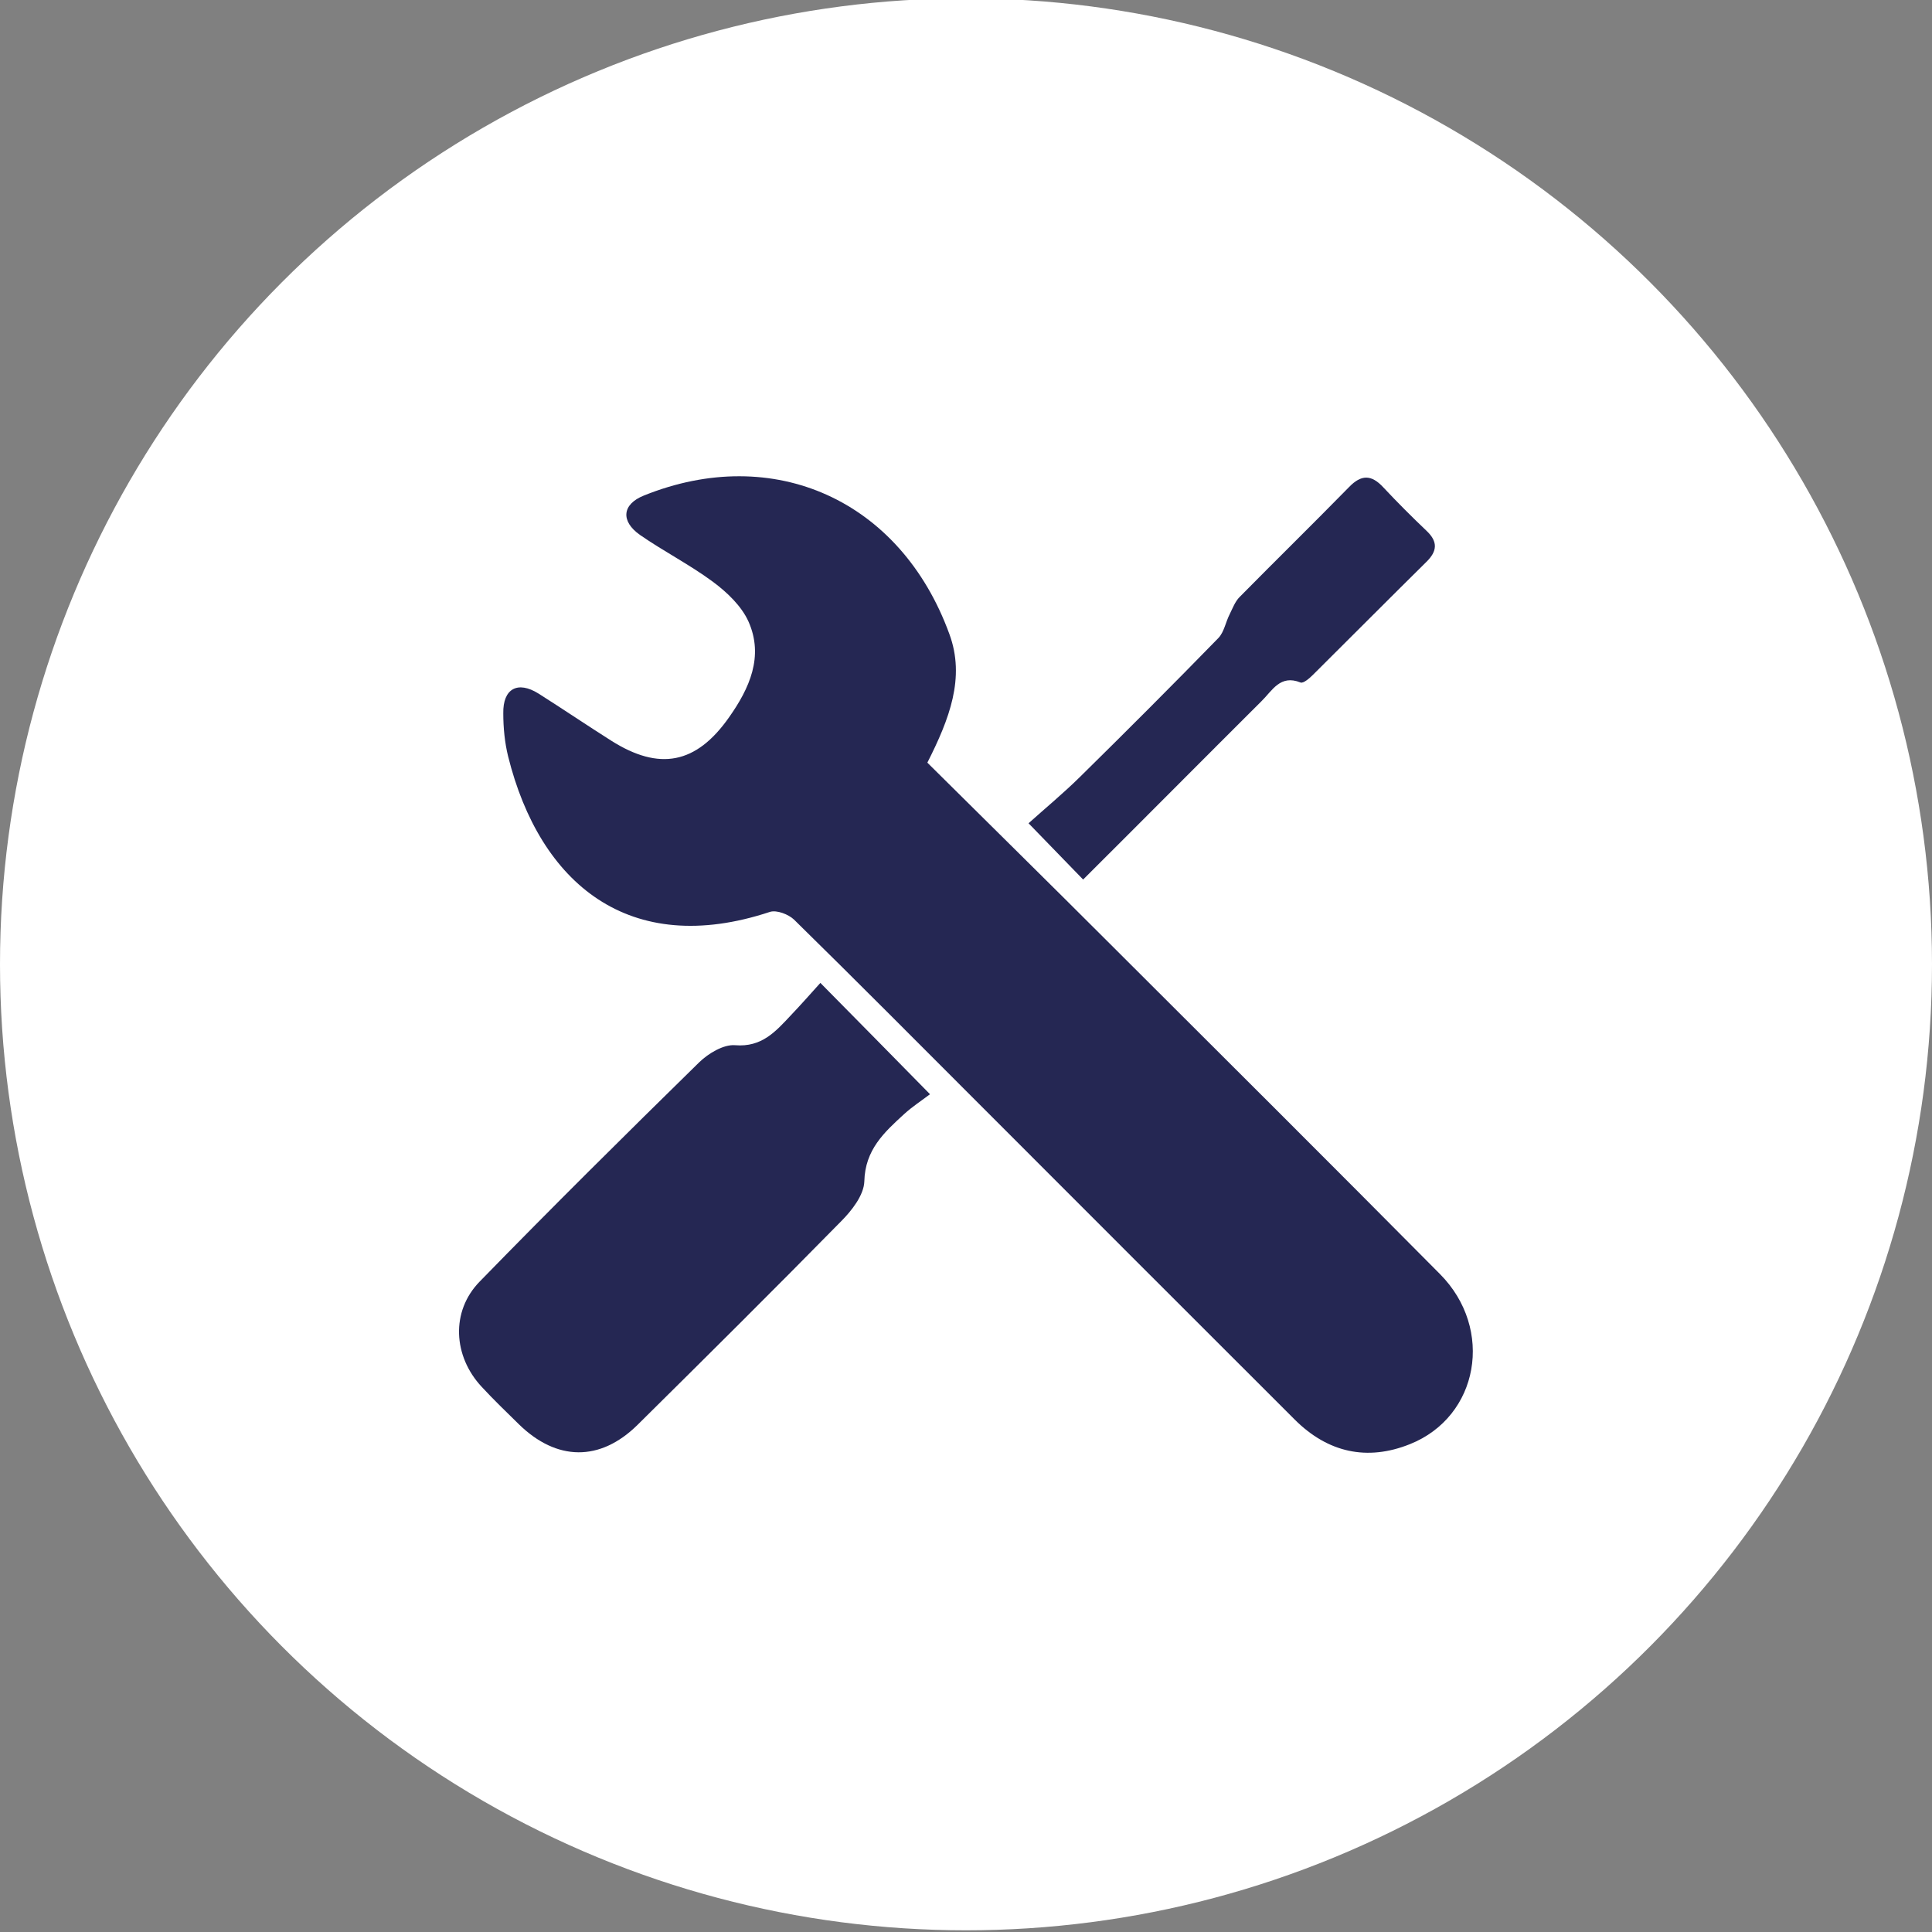<?xml version="1.0" encoding="utf-8"?>
<!-- Generator: Adobe Illustrator 22.1.0, SVG Export Plug-In . SVG Version: 6.00 Build 0)  -->
<svg version="1.1" id="Layer_1" xmlns="http://www.w3.org/2000/svg" xmlns:xlink="http://www.w3.org/1999/xlink" x="0px" y="0px"
	 viewBox="0 0 800 800" style="enable-background:new 0 0 800 800;" xml:space="preserve">
<rect x="0" y="0" width="800" height="800" fill="#808080" stroke="none"/>
<style type="text/css">
	.st0{fill:#FFFFFF;}
	.st1{fill:#252753;}
</style>
<circle class="st0" cx="400" cy="399.3" r="400"/>
<g>
	<path class="st1" d="M384,315.8c25.2,25,50.4,49.8,75.3,74.7c45.7,45.6,91.5,91.2,137,137.1c22.5,22.7,16.1,59-12.5,70.4
		c-17.7,7.1-34,3.5-47.7-10.2c-43.7-43.7-87.4-87.3-131-131c-25.4-25.4-50.7-50.9-76.3-76c-2.3-2.2-7.2-4.1-10-3.2
		c-58.3,19.3-95.3-11.8-108.4-64.4c-1.4-5.7-2-11.8-2-17.8c-0.2-10.3,6-13.6,14.6-8.2c10.1,6.4,20,13.1,30.1,19.5
		c19.9,12.6,35.2,9.7,48.8-9.7c8.4-11.9,14.5-25.2,8-39.7c-2.9-6.4-8.9-12.1-14.7-16.4c-9.6-7.1-20.4-12.6-30.2-19.4
		c-8.1-5.7-7.4-12.7,1.6-16.3c53.8-21.7,106.3,1.9,126.5,57.3C399.8,280.6,393.1,297.8,384,315.8z"/>
	<path class="st1" d="M339.7,407c15.4,15.6,29.5,29.9,45.4,46.1c-3.3,2.5-7.3,5.1-10.7,8.2c-8.3,7.6-16.2,14.8-16.5,27.9
		c-0.2,5.7-5.2,12.1-9.7,16.6c-27.8,28.3-56,56.3-84.2,84.2c-15.5,15.3-33.5,15.1-49.2-0.3c-5.2-5.1-10.4-10.1-15.3-15.4
		c-11.9-12.7-12.9-31.3-0.9-43.6c29.9-30.7,60.3-60.8,90.9-90.8c3.8-3.7,10.1-7.5,14.9-7.1c11,0.9,16.7-5.6,22.9-12.2
		C331.3,416.4,335.3,411.9,339.7,407z"/>
	<path class="st1" d="M448.5,364.2c-7.4-7.6-14.1-14.5-22.6-23.3c6.9-6.2,14.4-12.4,21.3-19.2c19.3-19,38.4-38.1,57.3-57.5
		c2.4-2.5,3-6.6,4.7-9.9c1.2-2.4,2.2-5.2,4.1-7.1c15-15.2,30.3-30.2,45.3-45.5c5.1-5.3,9.3-5.2,14.2,0.1c5.8,6.2,11.8,12.2,18,18.1
		c4.7,4.5,4.3,8.4-0.2,12.8c-15.7,15.5-31.2,31.1-46.8,46.6c-1.5,1.5-4.1,3.8-5.3,3.3c-8.4-3.4-11.7,3.4-16.1,7.7
		C497.9,314.7,473.5,339.3,448.5,364.2z"/>
</g>
</svg>
